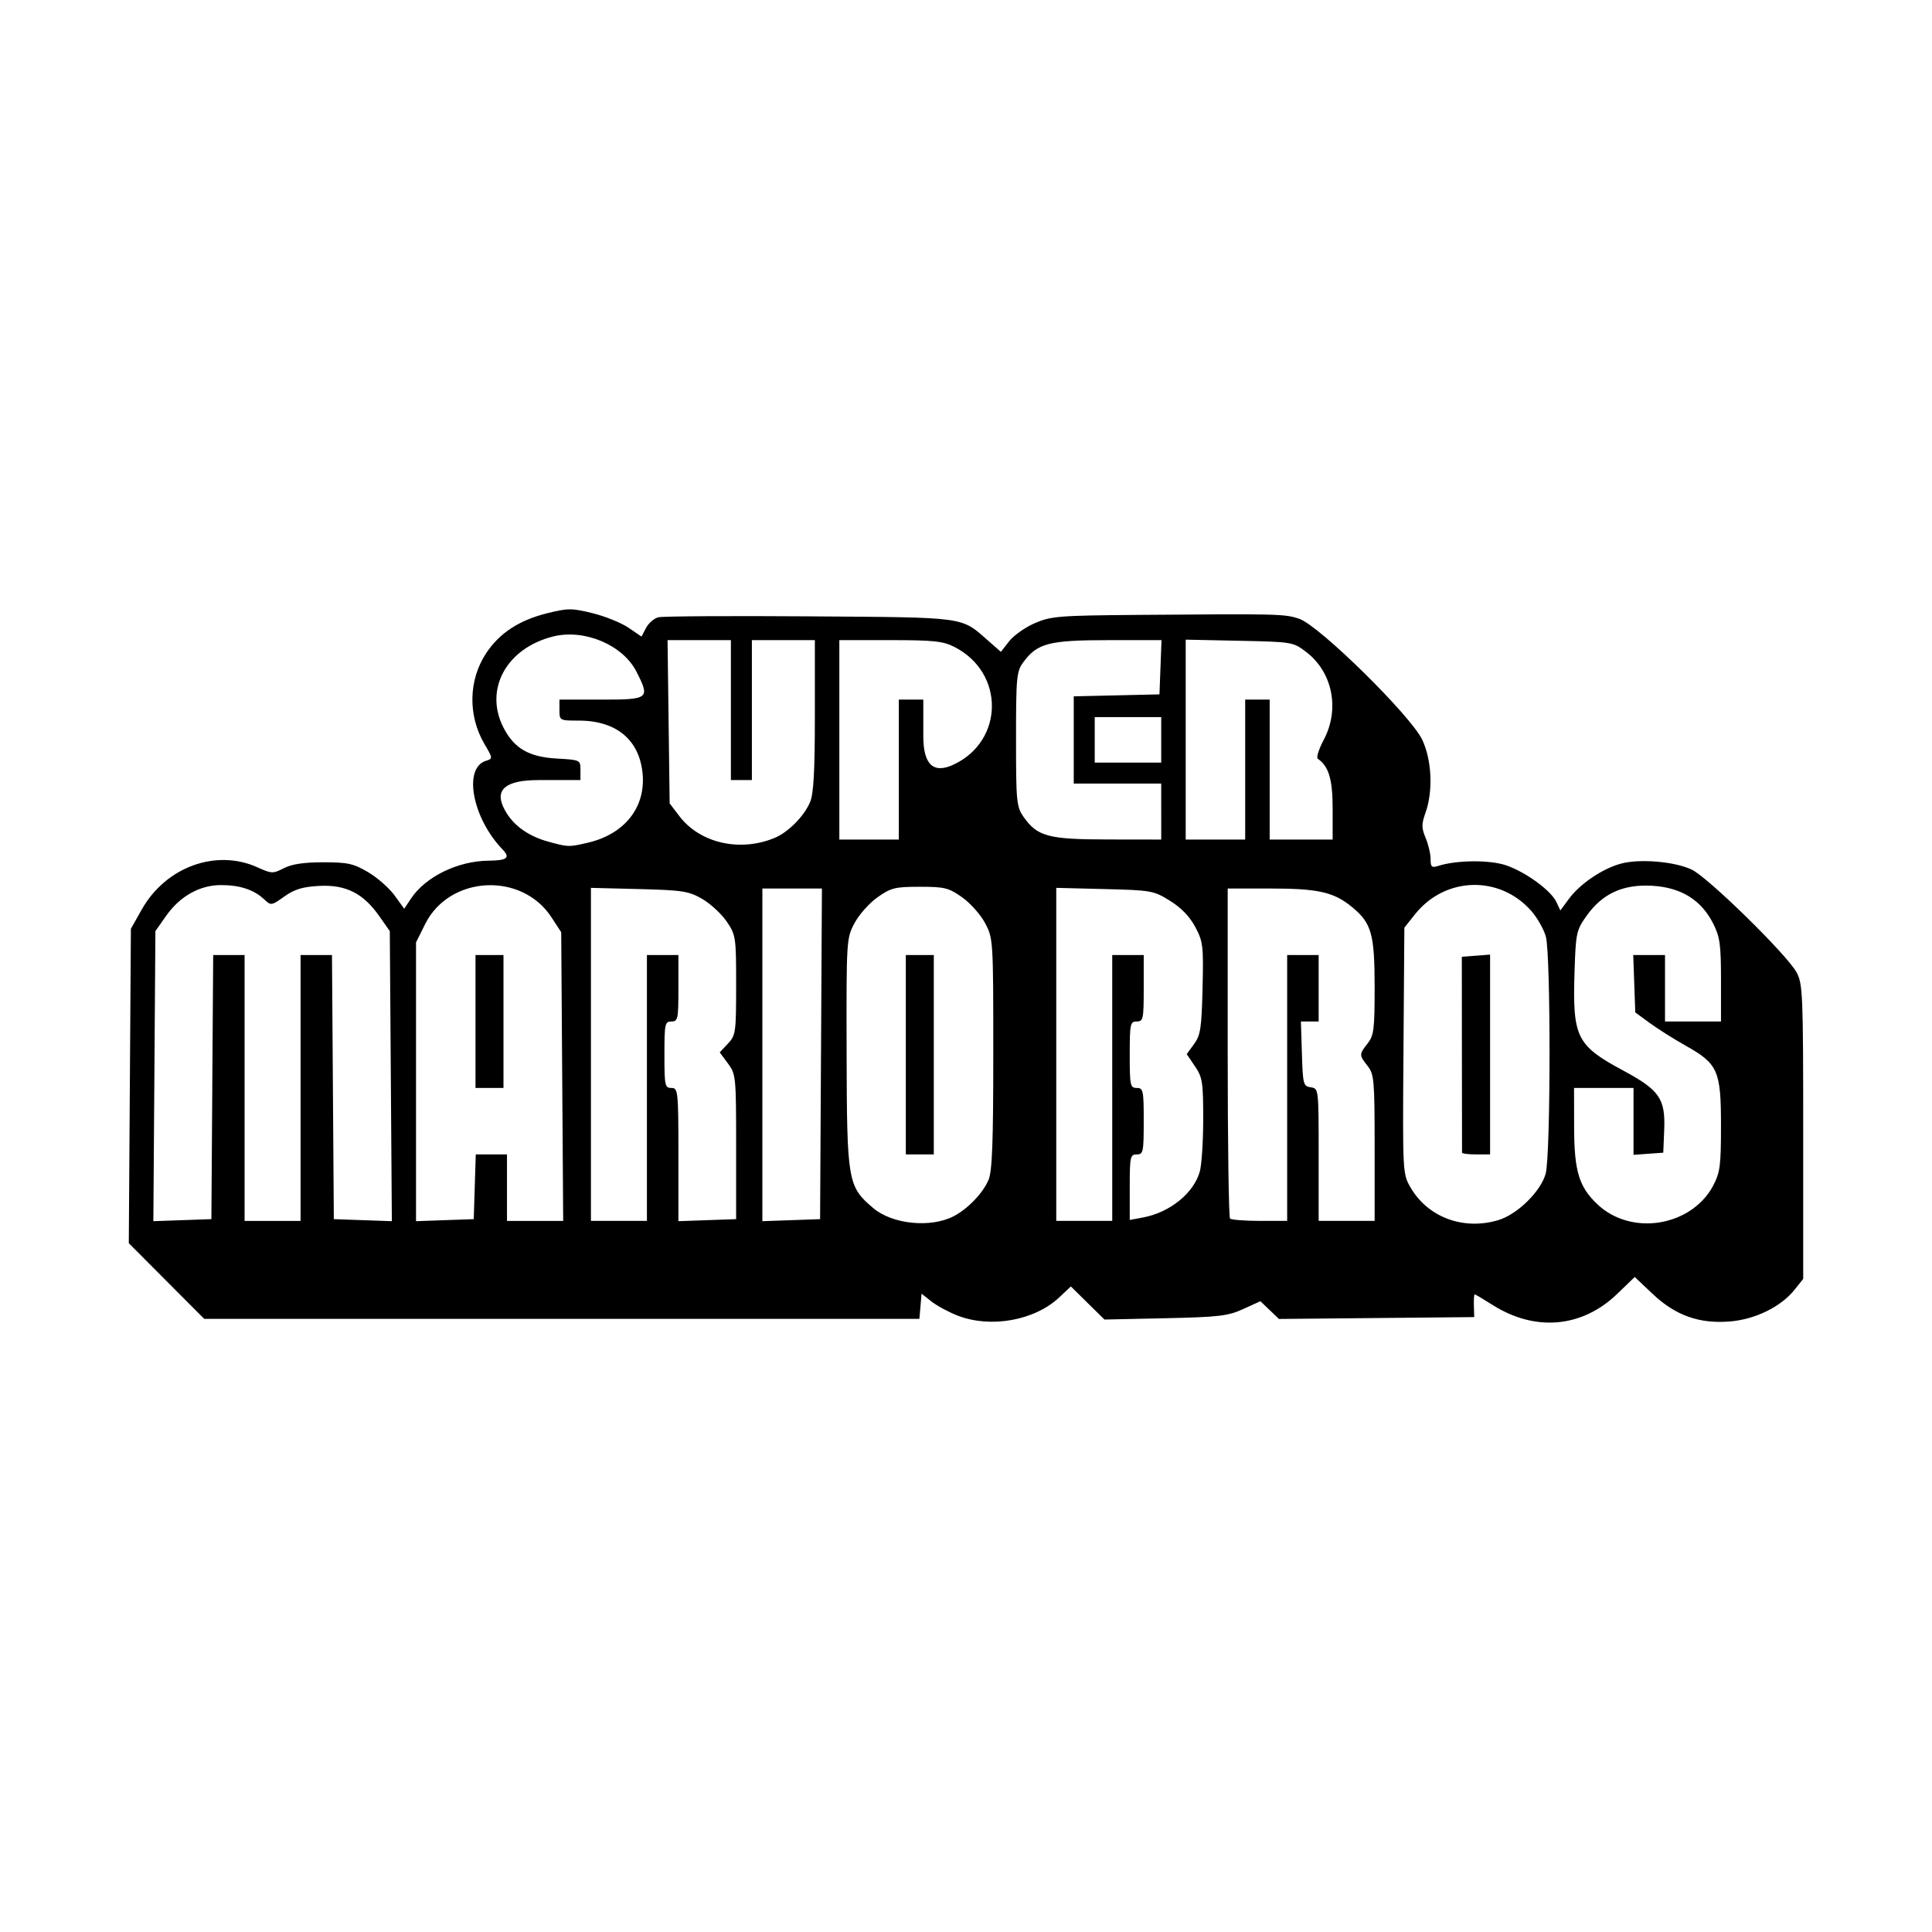 <svg width="1500" height="1500" viewBox="0 0 1500 1500" xmlns="http://www.w3.org/2000/svg">
  <!-- Original SVG transformiert und zentriert -->
  <svg x="100.0" y="473.133" width="1300" height="553.734" viewBox="0 0 2422.19 1031.73">
    000/svg" viewBox="0 0 2422.19 1031.73">
  <g id="layer1-4">
    <path id="path1464" d="M1198.99,1021.62c-13.06-5.11-30.14-14.34-37.96-20.51l-14.22-11.23-1.57,18.22-1.57,18.22H109.13l-54.56-54.73L0,916.84l1.51-227.42,1.51-227.42,15.7-27.84c34.8-61.69,107.62-88.17,167.61-60.94,20.27,9.2,22.21,9.26,37.96,1.15,11.5-5.92,29.02-8.54,57.08-8.54,35.29,0,43.6,1.83,64.74,14.26,13.34,7.84,30.57,22.97,38.28,33.62l14.03,19.36,9.8-14.75c20.99-31.6,67.76-54.43,112.29-54.8,26.91-.23,31.81-4.19,20.12-16.31-43.58-45.2-57.26-117.57-24.21-128.06,10.37-3.29,10.35-3.46-1.96-24.48-24.13-41.19-23.14-92.58,2.55-131.36,19.33-29.18,47.8-47.76,88.59-57.83,29.82-7.36,35.38-7.35,65.44.06,18.07,4.46,41.36,13.88,51.75,20.95l18.89,12.84,6.58-12.56c3.62-6.91,11.65-13.82,17.84-15.36,6.19-1.54,104.64-2.14,218.76-1.33,229.03,1.62,218.39.17,258.47,35.36l18.21,15.99,12.04-15.38c6.62-8.46,23.39-20.27,37.26-26.23,23.23-9.99,34.95-10.93,148.22-11.84,205.72-1.66,213.3-1.48,234.34,5.75,29.04,9.98,161.31,140.18,177.74,174.96,13.83,29.27,15.82,74.22,4.68,105.46-5.9,16.54-5.86,21.96.22,36.53,3.93,9.41,7.15,23.14,7.15,30.51,0,11.6,1.53,12.92,11.39,9.78,26.41-8.4,74.27-8.76,97.81-.74,28.4,9.68,65.09,36.47,72.87,53.23l5.61,12.09,12.58-17.05c15.93-21.59,48.34-43.48,75.09-50.72,27-7.31,77.01-3.15,102.09,8.49,23.48,10.9,138.4,123.48,152.07,148.98,8.86,16.52,9.5,32.06,9.5,230.48v212.76l-12.65,15.84c-19.65,24.6-56.88,42.82-93.51,45.76-44.4,3.56-78.7-8.69-111.72-39.92l-25.83-24.43-25.39,24.47c-50.86,49.02-118.75,55-180.41,15.9-13.22-8.39-24.79-15.25-25.71-15.25s-1.45,7.4-1.18,16.45l.49,16.45-141.25,1.35-141.25,1.35-13.4-12.84-13.4-12.84-24.92,11.35c-22.07,10.05-34.97,11.57-112.79,13.27l-87.87,1.91-24.31-23.94-24.31-23.94-16.87,15.88c-35.57,33.47-99.33,44.88-146.9,26.28h0ZM1193.16,877.9c20.49-10.59,42.41-33.43,50.52-52.61,5.33-12.62,6.88-53.74,6.88-182.67,0-164.4-.13-166.65-11.78-188.69-6.48-12.27-21.48-29.14-33.33-37.49-19.51-13.74-25.32-15.18-61.17-15.18s-41.66,1.44-61.17,15.18c-11.86,8.35-26.86,25.22-33.33,37.49-11.66,22.08-11.77,23.99-11.39,187.26.44,186.87,1.58,193.52,38.55,224.9,27.58,23.4,82.92,29.02,116.22,11.8h0ZM1124.04,644.2v-144.24h40.49v288.48h-40.49v-144.24ZM1981.11,883.48c27.59-8.27,61.47-41.48,68.53-67.2,7.32-26.63,7.53-316.82.25-343.02-2.92-10.51-12.37-27.16-21-36.99-45.73-52.09-124.74-49.88-168.19,4.7l-15.48,19.44-1.28,177.94c-1.27,176.54-1.2,178.09,10.12,197.71,24.99,43.31,76.54,62.56,127.04,47.43h0ZM1928.66,785.91c-.04-1.39-.13-65.73-.19-142.97l-.11-140.44,20.44-1.56,20.44-1.56v289.06h-20.24c-11.13,0-20.28-1.14-20.33-2.53h0ZM2256.75,870.98c14.58-9.03,27.24-22.35,34.72-36.52,10.58-20.04,11.78-28.99,11.78-87.97,0-79.2-4.38-89.13-50.87-115.24-17.05-9.57-40.47-24.35-52.06-32.83l-21.06-15.42-1.47-41.52-1.47-41.52h45.96v96.16h80.98v-59.66c0-51.82-1.5-62.62-11.39-82.17-17.29-34.19-46.75-52.28-88.79-54.52-42.04-2.24-71.81,11.62-94.65,44.05-14.33,20.34-15.26,24.7-17,79.4-3.05,96.01,2.53,107.38,70.56,144,52.38,28.19,60.99,40.69,59.12,85.8l-1.36,32.9-21.51,1.56-21.51,1.56v-96.74h-86.04l.11,56.94c.13,63.69,7.03,86.33,34.11,111.74,34.2,32.11,89.4,36.3,131.84,10.01h0ZM120.75,691.02l1.33-191.05h45.43v384.64h80.98v-384.64h45.43l1.33,191.05,1.33,191.05,41.97,1.47,41.97,1.47-1.48-209.81-1.48-209.81-15.39-21.89c-23.15-32.92-48.35-45.55-86.76-43.48-24.09,1.3-35.7,4.82-50.4,15.28-18.86,13.42-19.23,13.47-29.44,3.91-14.74-13.81-35.23-20.49-62.54-20.39-30.64.11-59.15,16.19-79.17,44.67l-15.39,21.89-1.48,209.81-1.48,209.81,41.97-1.47,41.97-1.47,1.33-191.05ZM500.46,835.26l1.46-46.81h45.17v96.16h81.3l-1.43-208.77-1.43-208.77-13.93-21.43c-43.14-66.36-147.78-60.89-182.89,9.55l-13.21,26.52v403.3l41.75-1.47,41.75-1.47,1.46-46.81ZM501.53,596.12v-96.16h40.49v192.32h-40.49v-96.16ZM749.52,692.28v-192.32h45.55v48.08c0,44.71-.71,48.08-10.12,48.08s-10.12,3.37-10.12,48.08.71,48.08,10.12,48.08,10.12,3.37,10.12,96.36v96.36l41.75-1.47,41.75-1.47v-104.6c0-101.78-.32-105.04-11.86-120.63l-11.86-16.03,11.86-12.63c11.29-12.03,11.86-16.08,11.86-84.78s-.31-72.59-13.99-92.32c-7.69-11.1-23.64-25.7-35.43-32.46-19.28-11.05-28.43-12.46-91.03-14.03l-69.59-1.75v481.77h80.98v-192.32ZM1001.36,642.94l1.31-239.13h-86.14v481.21l41.75-1.47,41.75-1.47,1.32-239.13ZM1422.64,692.28v-192.32h45.55v48.08c0,44.71-.71,48.08-10.12,48.08s-10.12,3.37-10.12,48.08.71,48.08,10.12,48.08,10.12,3.37,10.12,48.08-.71,48.08-10.12,48.08-10.12,3.37-10.12,47.4v47.4l18.98-3.53c38.95-7.24,73.34-34.94,82.34-66.32,2.73-9.51,4.96-43.76,4.96-76.09,0-53.42-1.09-60.4-11.93-76.38l-11.93-17.58,10.67-14.62c9.31-12.77,10.87-22.99,12.25-80.55,1.47-61.42.75-67.48-10.52-88.7-8-15.06-20.39-27.92-36.6-37.96-23.64-14.65-26.97-15.24-94.5-16.93l-70-1.75v481.77h80.98v-192.32ZM1675.69,692.28v-192.32h45.55v96.16h-25.68l1.46,46.81c1.37,44.18,2.1,46.91,12.84,48.43,11.35,1.61,11.39,1.92,11.39,97.42v95.81h80.98v-105.6c0-97.94-.73-106.53-10.12-118.47-12.49-15.88-12.49-16.79,0-32.67,8.98-11.41,10.12-20.53,10.12-80.67,0-77.54-4.4-93.28-32.55-116.49-26.49-21.83-48.85-26.91-118.6-26.91h-61.41v237.02c0,130.36,1.52,238.54,3.37,240.4,1.86,1.86,21.21,3.37,43.02,3.37h39.64v-192.32ZM663.48,337.64c52.98-12.06,83.9-50.32,79.88-98.84-4.12-49.63-37.66-77.93-92.37-77.93-27.74,0-28-.13-28-15.18v-15.18h60.73c69.06,0,70.62-1.26,50.51-40.68-19.59-38.39-75.15-61.86-120.1-50.72-67.73,16.78-100.43,76.39-72.23,131.67,15.45,30.28,36.75,42.69,77.18,44.98,33.96,1.92,34.28,2.07,34.28,16.55v14.61h-60.73q-68.62,0-51.09,38.46c11.14,24.53,34.08,42.2,65.96,50.79,28.77,7.76,28.42,7.75,55.98,1.47h0ZM934.25,330.56c19.76-8.22,42.66-31.36,51.32-51.86,5.09-12.03,6.88-44.74,6.88-125.26V44.47h-91.1v202.44h-30.37V44.47h-91.62l1.52,118.08,1.52,118.08,14.18,18.58c29.77,39,87.61,52.18,137.65,31.36h0ZM1113.91,231.73v-101.22h35.43v53.14q0,61.18,43.52,41.02c73.53-34.24,74.45-133.13,1.59-170.3-16.63-8.48-29.94-9.9-92.99-9.9h-73.59v288.48h86.04v-101.22ZM1493.49,292.46v-40.49h-126.53v-126.21l62-1.42,62-1.42,1.48-39.22,1.48-39.22h-77.39c-85.38.02-102.37,4.45-122.58,32-9.74,13.28-10.48,21.15-10.48,111.34s.57,97.85,11.23,112.79c19.93,27.94,35.63,32.1,121.63,32.23l77.18.11v-40.49ZM1614.96,231.73v-101.22h35.43v202.44h91.1v-44.42c0-42.77-5.56-61.5-21.5-72.45-2.4-1.65,1.45-13.95,8.56-27.32,23.58-44.36,12.91-97.96-25.33-127.15-18.88-14.41-20.09-14.62-96.71-16.22l-77.59-1.62v289.19h86.04v-101.22ZM1493.49,188.71v-32.9h-96.16v65.79h96.16v-32.9Z"/>
  </g>

  </svg>
</svg>